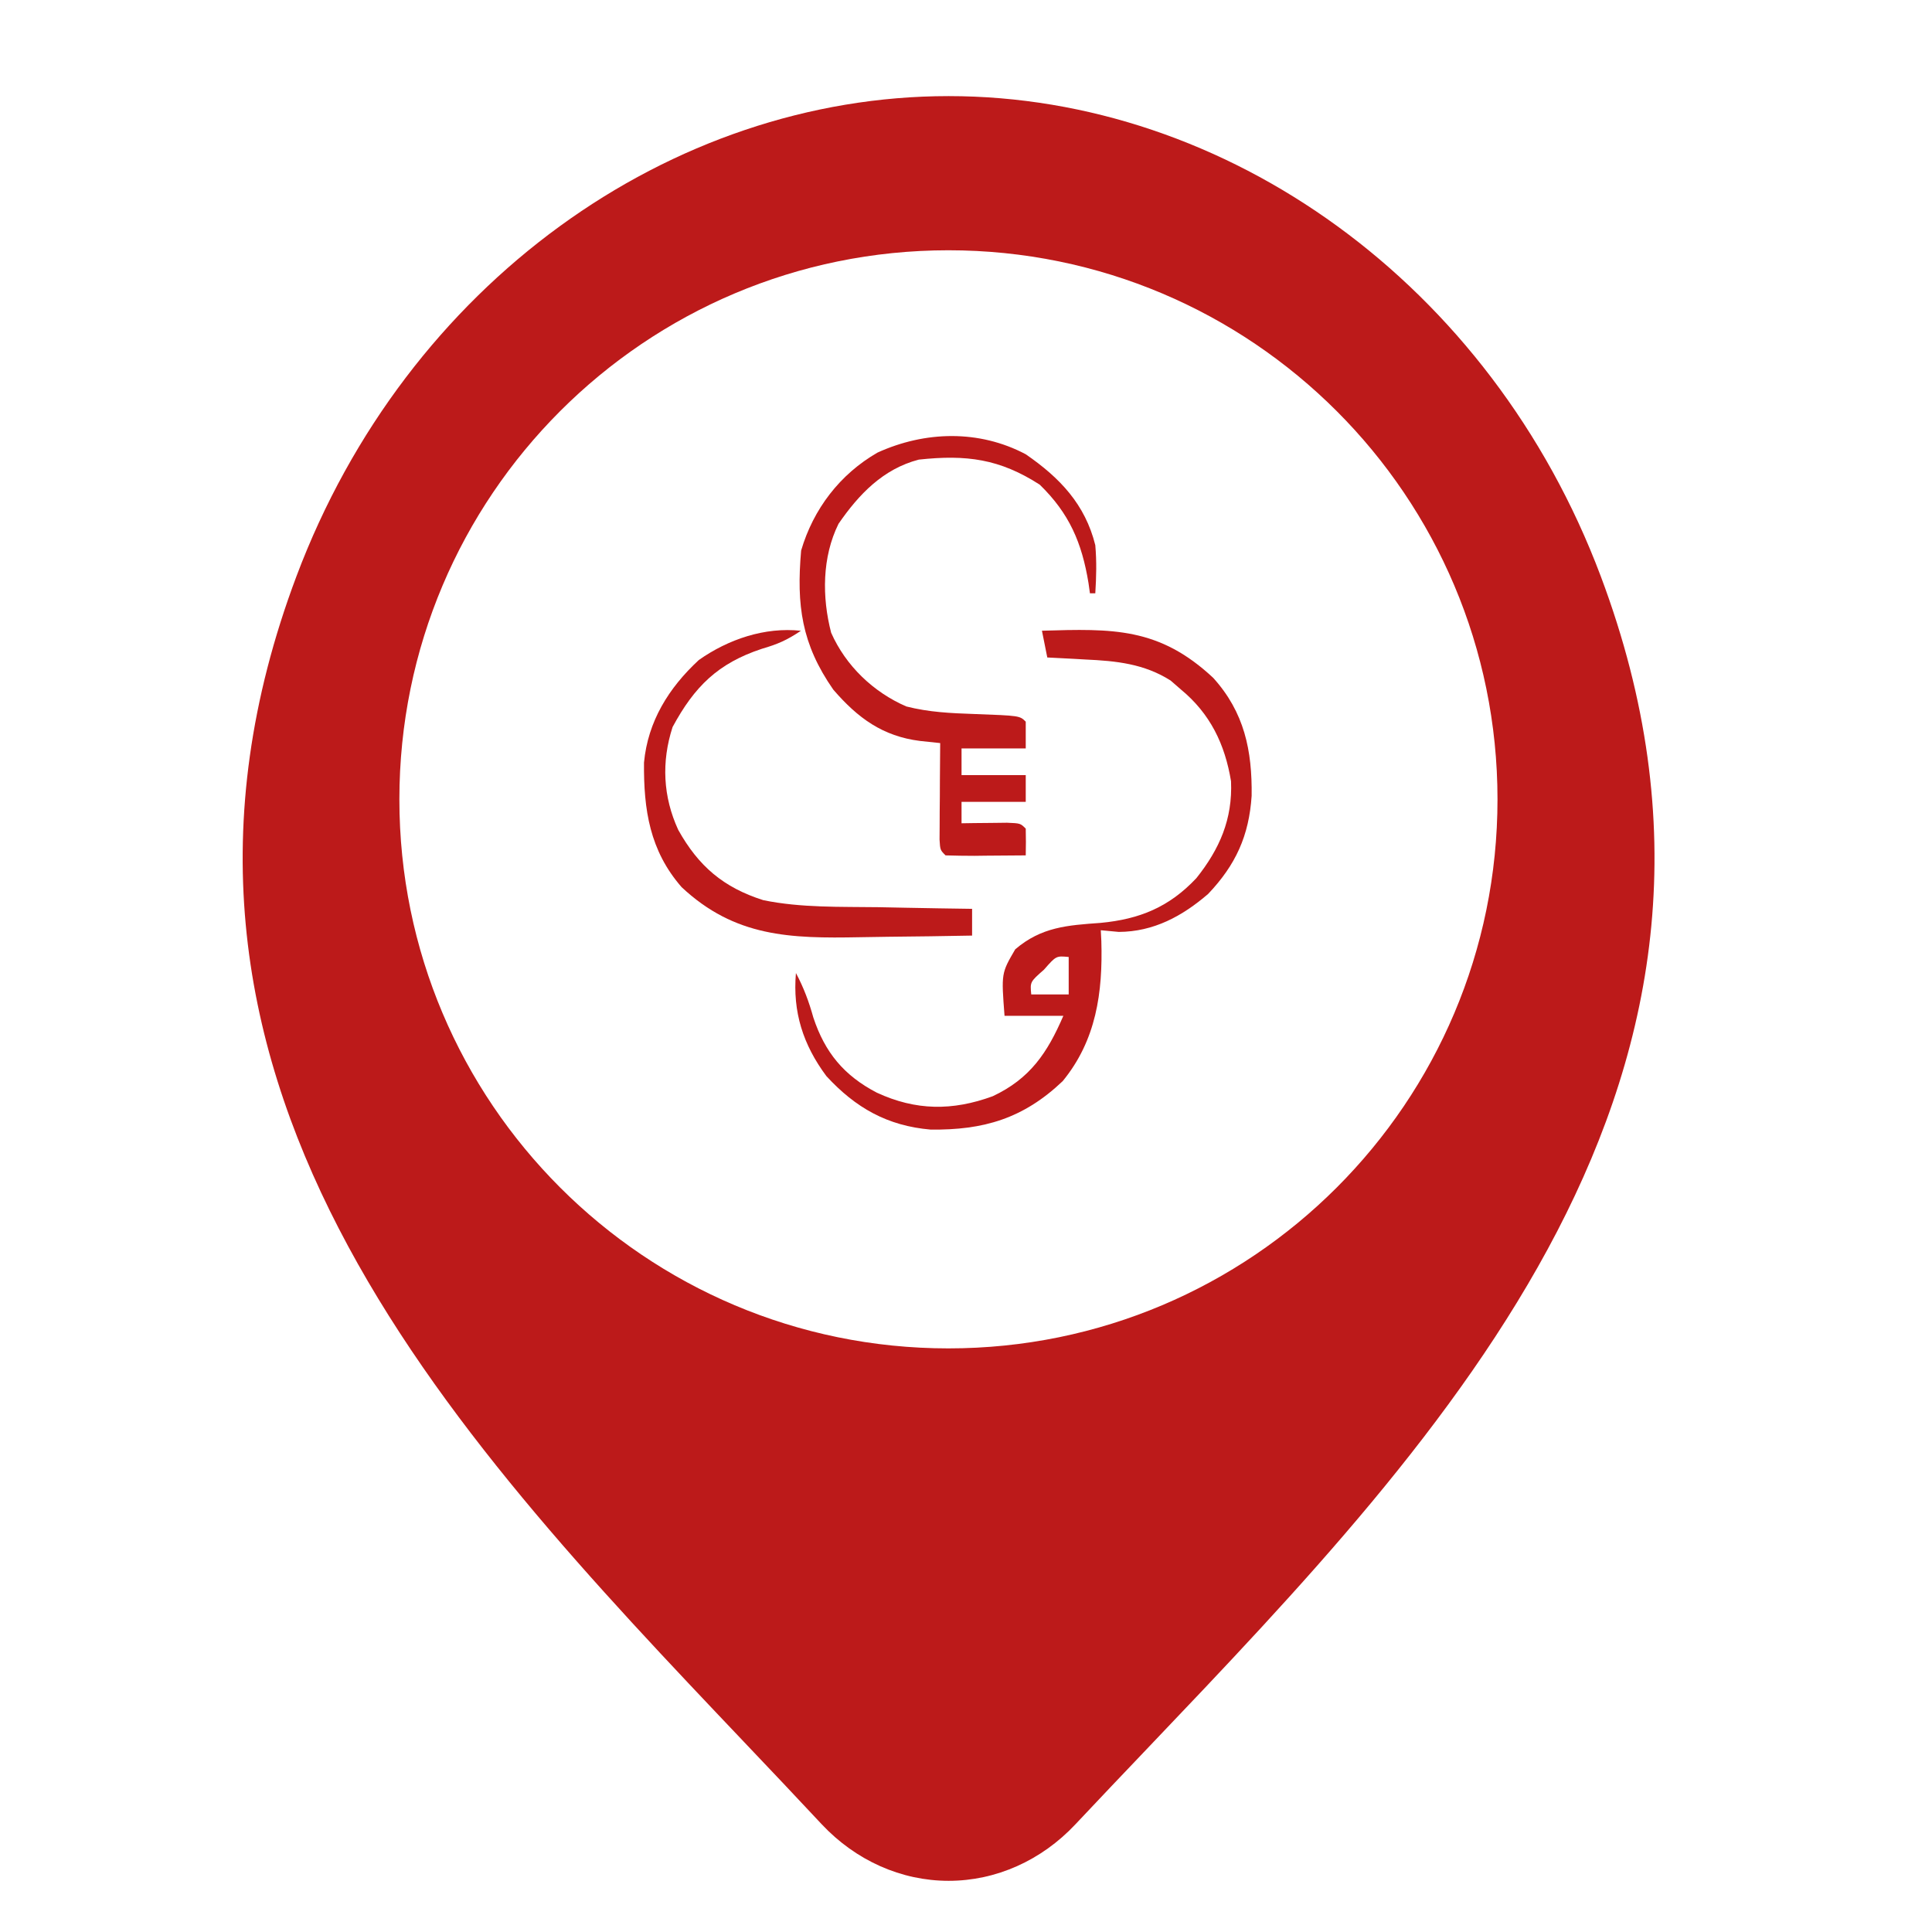 <svg xmlns="http://www.w3.org/2000/svg" class="" width="39" height="39" viewBox="0 0 39 39" fill="none"><path fill-rule="evenodd" clip-rule="evenodd" d="M19.149 37.967C20.104 37.967 21.022 37.558 21.708 36.827C22.188 36.316 22.679 35.8 23.176 35.279C29.217 28.941 36.104 21.716 32.313 11.631C30.091 5.721 24.758 1.94 19.149 1.94C13.54 1.94 8.207 5.721 5.985 11.631C2.209 21.675 9.019 28.846 15.028 35.173C15.557 35.73 16.08 36.281 16.589 36.827C17.276 37.558 18.194 37.967 19.149 37.967ZM19.145 27.219C25.267 27.219 30.229 22.257 30.229 16.136C30.229 10.014 25.267 5.052 19.145 5.052C13.024 5.052 8.062 10.014 8.062 16.136C8.062 22.257 13.024 27.219 19.145 27.219Z" fill="#BC1A1A"></path><path d="M21.033 12.732C22.462 12.689 23.398 12.663 24.49 13.683C25.12 14.38 25.278 15.151 25.266 16.065C25.213 16.871 24.945 17.458 24.389 18.044C23.865 18.496 23.287 18.808 22.585 18.812C22.465 18.801 22.345 18.79 22.221 18.778C22.225 18.85 22.228 18.922 22.232 18.996C22.263 20.035 22.129 20.999 21.452 21.824C20.658 22.58 19.852 22.816 18.784 22.802C17.913 22.727 17.27 22.362 16.682 21.723C16.21 21.089 15.999 20.426 16.067 19.642C16.224 19.937 16.329 20.218 16.418 20.539C16.652 21.246 17.038 21.713 17.7 22.057C18.487 22.421 19.226 22.427 20.039 22.129C20.793 21.775 21.143 21.253 21.465 20.506C21.073 20.506 20.681 20.506 20.278 20.506C20.212 19.646 20.212 19.646 20.494 19.163C21.023 18.711 21.548 18.678 22.214 18.63C23.005 18.556 23.603 18.31 24.151 17.726C24.619 17.139 24.883 16.536 24.85 15.771C24.727 15.022 24.429 14.406 23.84 13.92C23.771 13.86 23.702 13.8 23.631 13.738C23.097 13.398 22.529 13.341 21.91 13.313C21.836 13.309 21.762 13.304 21.685 13.3C21.504 13.29 21.323 13.281 21.141 13.272C21.088 13.005 21.088 13.005 21.033 12.732ZM21.074 19.574C20.793 19.821 20.793 19.821 20.817 20.074C21.067 20.074 21.316 20.074 21.573 20.074C21.573 19.824 21.573 19.575 21.573 19.318C21.32 19.294 21.32 19.294 21.074 19.574Z" fill="#BC1A1A"></path><path d="M20.706 9.17C21.394 9.644 21.905 10.18 22.11 11.005C22.139 11.339 22.131 11.641 22.11 11.977C22.074 11.977 22.038 11.977 22.002 11.977C21.992 11.909 21.983 11.841 21.973 11.771C21.839 10.954 21.586 10.365 20.989 9.784C20.18 9.263 19.509 9.174 18.547 9.278C17.828 9.466 17.34 9.974 16.927 10.573C16.594 11.245 16.591 12.054 16.778 12.773C17.073 13.44 17.63 13.973 18.296 14.261C18.753 14.377 19.191 14.397 19.66 14.413C20.585 14.447 20.585 14.447 20.706 14.568C20.706 14.746 20.706 14.924 20.706 15.108C20.279 15.108 19.851 15.108 19.41 15.108C19.41 15.286 19.41 15.464 19.41 15.647C19.838 15.647 20.266 15.647 20.706 15.647C20.706 15.825 20.706 16.004 20.706 16.187C20.279 16.187 19.851 16.187 19.41 16.187C19.41 16.33 19.41 16.472 19.41 16.619C19.495 16.618 19.579 16.616 19.666 16.615C19.83 16.614 19.83 16.614 19.998 16.612C20.107 16.611 20.215 16.61 20.328 16.608C20.598 16.619 20.598 16.619 20.706 16.727C20.71 16.907 20.711 17.087 20.706 17.267C20.438 17.27 20.171 17.272 19.903 17.273C19.827 17.274 19.75 17.275 19.672 17.276C19.477 17.277 19.282 17.272 19.087 17.267C18.979 17.159 18.979 17.159 18.966 16.948C18.967 16.858 18.968 16.769 18.968 16.676C18.968 16.579 18.969 16.482 18.969 16.382C18.97 16.28 18.971 16.178 18.972 16.073C18.973 15.97 18.973 15.867 18.973 15.762C18.975 15.508 18.977 15.254 18.979 15C18.844 14.986 18.71 14.972 18.572 14.957C17.817 14.862 17.315 14.494 16.82 13.92C16.182 13.002 16.075 12.22 16.172 11.113C16.418 10.275 16.956 9.572 17.714 9.136C18.672 8.7 19.764 8.671 20.706 9.17Z" fill="#BC1A1A"></path><path d="M16.168 12.733C15.882 12.924 15.7 13.003 15.379 13.097C14.491 13.39 14.017 13.861 13.577 14.676C13.349 15.38 13.383 16.084 13.692 16.754C14.101 17.485 14.602 17.915 15.408 18.171C16.172 18.328 16.963 18.302 17.74 18.313C17.923 18.316 18.106 18.32 18.288 18.324C18.733 18.333 19.178 18.34 19.623 18.346C19.623 18.525 19.623 18.703 19.623 18.886C19.058 18.897 18.494 18.905 17.929 18.91C17.738 18.912 17.546 18.915 17.354 18.919C15.952 18.946 14.835 18.916 13.759 17.908C13.115 17.169 12.992 16.347 13 15.394C13.078 14.562 13.499 13.886 14.107 13.323C14.701 12.905 15.439 12.654 16.168 12.733Z" fill="#BC1A1A"></path></svg>